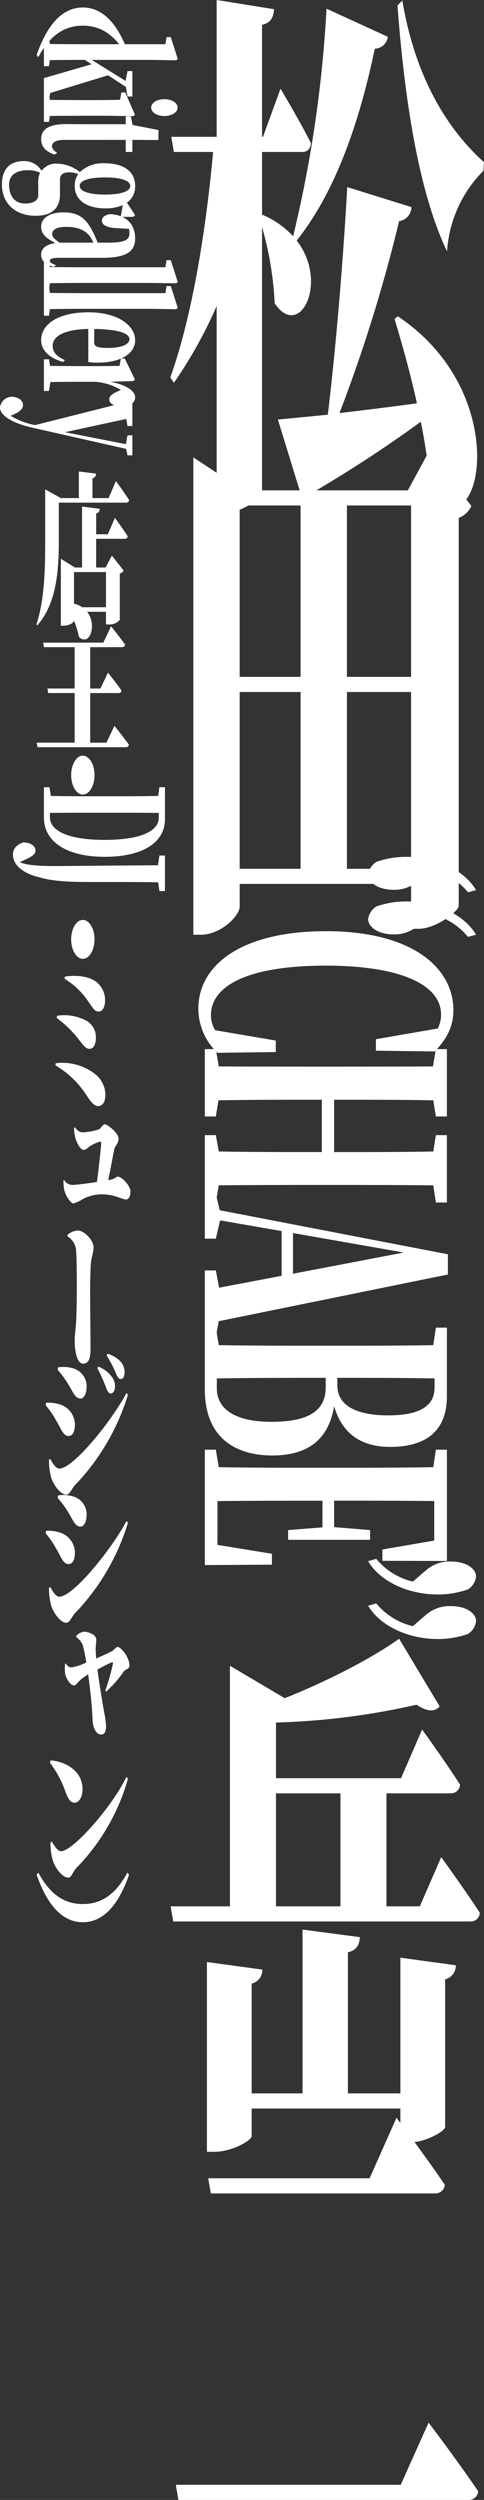 <svg xmlns="http://www.w3.org/2000/svg" width="89.612" height="462.424"><rect width="100%" height="100%" fill="#333333" stroke="none"/><g fill="#fff"><path d="M71.793 6.801a2.444 2.444 0 01-2.4 2.2c-3.3 15.8-8.1 27.5-14.459 35.5 6 7.7.54 18.5-4.08 11.6a60.936 60.936 0 00-2.34-14.1v48.906c0 1.1-3.54 3.9-6.72 3.9h-1.68v-38.2a82.712 82.712 0 01-7.92 14.2l-.659-1c4.019-11.2 6.6-27.1 7.919-41.7h-7.26l-.48-2.8h8.4V0l10.62 1.7c-.12 1.5-.54 2.5-2.22 2.9v20.707h.18l3.24-8.9s3.719 6.2 5.639 10.1c-.119 1.1-.719 1.6-1.559 1.6h-7.5v11.6a16.093 16.093 0 015.759 4 231.613 231.613 0 006.18-42.1zm1.86 51.7c22.319 14.906 14.819 44.806 6.059 32.306a107.061 107.061 0 00-1.8-12.8 236.559 236.559 0 01-19.86 13 3.221 3.221 0 01-1.74 2.4l-4.858-15.8c2.1-.2 5.279-.5 9.239-.9 1.62-13.4 2.94-30.1 3.6-42.1l11.88 3.7a2.644 2.644 0 01-2.28 2.6 285.536 285.536 0 01-11.04 35.5c4.26-.5 9.18-1.1 14.34-1.8-1.2-5.5-2.7-10.8-4.14-15.6zm.84-58.4c2.52 15 8.88 24.3 15.119 29.9l-.12 1.6a23.174 23.174 0 00-6.72 14.9c-5.219-10.9-7.859-27.9-9.179-45.5z"/><path d="M87.272 93.602a4.3 4.3 0 01-2.34 2.2v71.8c-.119 1-4.2 4.2-7.439 4.2h-1.38v-8.3H44.374v4.2c0 1.7-3.48 5.2-7.2 5.2h-1.38V84.601l9.24 6.1h30.479l4.02-7.4zm-42.9-.1v31.7h11.281v-31.7zm0 67.2h11.281v-32.695H44.374zm19.859-67.2v31.7h11.88v-31.7zm11.88 67.2v-32.695H64.233v32.7z"/><path d="M86.643 165.046a12.321 12.321 0 00-6.78-4.212l-2.46 2.124a6.528 6.528 0 01-4.68 1.62c-2.64 0-4.559-1.332-4.559-2.772a3.331 3.331 0 011.5-2.375 16.694 16.694 0 015.579-.936c5.64 0 10.74 2.484 12.9 6.155zm-9.243 6.161a6.527 6.527 0 01-4.68 1.619c-2.64 0-4.559-1.331-4.559-2.808a3.33 3.33 0 011.5-2.339 16.694 16.694 0 015.579-.936c5.64 0 10.74 2.483 12.9 6.155l-1.5.4a12.32 12.32 0 00-6.78-4.211zm-37.135 23.537a11.286 11.286 0 01-3.54-8.171c0-7.955 7.8-14.327 23.639-14.327 16.019 0 23.579 6.8 23.579 14.615 0 3.1-1.26 5.291-3.42 7.631l-10.923-.144v-2.124l11.459-1.979a5.674 5.674 0 00.6-2.628c0-5.039-6.6-9-21.359-9-14.82 0-21.24 3.923-21.24 9.142a5.258 5.258 0 00.781 2.808l11.219 1.908v2.124z"/><path d="M80.223 219.258c-6.12-.072-12.36-.072-18.6-.072h-2.64c-6.12 0-12.3 0-18.48.072l-.54 3.167h-2.038v-12.454h2.039l.54 3.024c5.94.108 12.18.108 19.08.108v-9.683c-6.78 0-13.02 0-19.14.108l-.48 2.988h-2.039v-12.455h2.039l.54 3.2c6.06.036 12.24.036 18.48.036h2.64c6.239 0 12.419 0 18.539-.036l.54-3.2h2.04v12.455H80.7l-.48-2.988c-6-.108-12.18-.108-18.359-.108v9.687c6.119 0 12.3 0 18.359-.108l.48-3.024h2.04v12.454H80.7z"/><path d="M39.964 247.267h-2.039v-12.274h2.039l.6 3.2 11.58-2.2v-8.279l-11.4-1.979-.781 3.383h-2.038v-8.243h2.039l.721 2.988 42.238 8.144v3.744L40.5 244.387zm14.28-11.66l20.519-3.923-20.519-3.6z"/><path d="M82.743 258.247c0 6.912-4.44 9.395-10.5 9.395-4.559 0-8.7-1.764-10.379-7.523-1.08 6.479-5.22 9.107-11.46 9.107-5.88 0-12.479-2.52-12.479-12.238v-11.411h2.039l.54 3.24c6.3.107 12.78.107 19.26.107h2.16c6.119 0 12.239 0 18.3-.107l.48-3.24h2.04zm-42.6-1.44c0 3.888 3.48 6.191 10.079 6.191 6.96 0 10.08-2.051 10.08-6.407v-1.727c-7.14 0-13.74 0-20.159.108zm40.318-1.835c-5.88-.108-11.819-.108-18-.108v1.4c0 3.708 3.479 5.544 9.419 5.544 5.46 0 8.58-1.512 8.58-5.148z"/><path d="M37.925 289.495v-21.346h2.039l.54 3.24c6.06.107 12.24.107 18.48.107h2.64c6.239 0 12.419 0 18.6-.107l.48-3.24h2.04v20.59l-11.944-.032v-2.088l9.6-1.656v-7.307c-6-.073-12.179-.073-18.539-.073v4.9l6.659.54v1.8H53.344v-1.8l6.36-.5v-4.932h-.18c-6.66 0-13.02 0-19.259.073v8.1l10.079 1.643v2.015z"/><path d="M78.9 290.433a6.652 6.652 0 014.68-1.584c2.7 0 4.56 1.3 4.56 2.771a3.226 3.226 0 01-1.5 2.376 16.678 16.678 0 01-5.58.936c-5.64 0-10.74-2.483-12.9-6.155l1.5-.432a12.527 12.527 0 006.779 4.212zm0 8.243a6.652 6.652 0 014.68-1.584c2.7 0 4.56 1.3 4.56 2.772a3.228 3.228 0 01-1.5 2.376 16.729 16.729 0 01-5.58.935c-5.64 0-10.74-2.519-12.9-6.155l1.5-.432a12.52 12.52 0 006.779 4.211zm2.792 44.846s4.5 6.2 7.14 10.3a1.66 1.66 0 01-1.68 1.6H32.075l-.48-2.8h10.979v-44.5l10.14 6c8.039-3.2 16.319-7.5 21.179-11l7.5 12.5c-.781 1-2.221 1.1-4.26-.3a133.064 133.064 0 01-26.039 3.3v10.3h23.159l3.9-9s4.439 6.1 7.019 10.2a1.659 1.659 0 01-1.68 1.6H71.553v20.9h6.179zm-7.559 18.6l10.26 1.4a2.6 2.6 0 01-1.98 2.6v27.3c0 .8-3.661 2.9-6.84 2.9h-1.44v-6.3H46.594v5.1c0 .8-3.66 2.9-6.84 2.9h-1.44v-35.1l10.26 1.4a2.6 2.6 0 01-1.98 2.6v20.3h9.42v-30.3l10.619 1.4c-.12 1.4-.54 2.4-2.22 2.8v26.1h9.72zm-23.039-9.5h11.939v-20.9H51.094z"/><path d="M74.193 459.624l5.16-11.5s5.759 7.6 9.179 12.7a1.726 1.726 0 01-1.8 1.6h-53.7l-.48-2.8zm-5.76-56.7l4.98-11.2s5.64 7.5 8.94 12.4a1.727 1.727 0 01-1.8 1.6H39.034l-.48-2.8zM23.89 10.176l-.306.391c-1.783-3.33-4.25-5.821-8.247-5.821s-6.463 2.491-8.246 5.821l-.306-.391c1.567-4.529 4.159-8.789 8.552-8.789s6.987 4.26 8.553 8.789z"/><path d="M9.06 18.37h-.93v-3.924l8.82-2.557-1.23-.811h-.21c-1.77 0-4.53.018-6.27.037l-.18 1.133h-.93V6.937h.93l.18 1.207c1.74.017 4.47.036 6.03.036h15.359l.21-1.314h.78l1.29 4.033-.27.252-4.83-.073h-10.83l6.271 3.889.359-1.818h.9v4.7h-.9l-.3-1.764-3.3-2.161L9.3 17.201z"/><path d="M9.06 22.545h-.93v-5.258h.93l.18 1.189c1.77.019 4.35.036 6.03.036h2.4c1.92 0 3.031-.017 4.56-.054l.24-1.35h.72l1.8 4.123-.3.252-4.8-.072h-4.62c-1.68 0-4.29.018-6.03.036zm21.359-4.2c1.44 0 2.46.7 2.46 1.549 0 .864-1.02 1.566-2.46 1.566-1.41 0-2.43-.7-2.43-1.566 0-.842 1.02-1.544 2.43-1.544z"/><path d="M10.11 28.593c-1.62-.54-2.49-1.44-2.49-2.827 0-1.836 1.38-2.826 4.71-2.809 1.14 0 2.01.019 3.27.019h7.679v-1.459h.96l.3 1.6 4.8.936v1.854l-4.83-.037v2.237h-1.23v-2.233H11.94c-1.62 0-2.31.468-2.31 1.189 0 .45.3.756.96 1.224zm12.24 11.521l.389-2.179a7.854 7.854 0 01-3.269.612c-3.15 0-5.64-1.35-5.64-4.159a3.74 3.74 0 01.66-2.2 4.691 4.691 0 00-1.71-.306c-1.11 0-1.68.414-1.68 1.422v2.647c0 2.9-1.86 3.961-4.56 3.961-3.36 0-6.18-2-6.18-5.78 0-3.276 1.89-4.339 4.08-4.339a3.773 3.773 0 013.27 1.8 3.222 3.222 0 012.88-1.314 6.944 6.944 0 014.2 1.547 6.222 6.222 0 014.68-1.62c3.209 0 5.55 1.351 5.55 4.2a3.578 3.578 0 01-1.531 3.079l1.531 2.3-.331.325zM7.08 34.081a4.554 4.554 0 01.33-2.142 5.112 5.112 0 00-2.31-.45c-2.19 0-3.42.99-3.42 2.629 0 2.377 1.23 3.529 2.97 3.529 1.29 0 2.43-.414 2.43-1.567zm12.39 1.91c2.939 0 4.649-.595 4.649-1.585 0-1.008-1.74-1.584-4.649-1.584s-4.71.521-4.71 1.566c0 1.026 1.8 1.603 4.71 1.603z"/><path d="M9.96 49.366c-1.65-.451-2.34-1.135-2.34-2.288 0-1.187.99-1.854 2.61-2.124-1.68-.918-2.61-1.6-2.61-3.043 0-1.548 1.56-2.628 4.08-2.628 2.73 0 4.2.936 5.61 3.835.24.5.51 1.134.779 1.764h1.83c3.121 0 4.05-.431 4.05-1.8a2.278 2.278 0 00-.12-.755l-2.13-.126c-2.039-.054-2.849-.666-2.849-1.351 0-.648.54-1.1 1.529-1.242 2.82.143 4.621 1.71 4.621 4.5 0 2.556-1.831 3.583-6.181 3.583H10.77c-1.14 0-1.53.217-1.53.558 0 .271.24.468 1.14.811zm7.32-4.484a6.454 6.454 0 00-.51-.99c-.87-1.261-2.28-1.927-4.47-1.927-1.8 0-2.64.5-2.64 1.351 0 .486.39.9 1.38 1.566zm6.149-3.565l-.179-.287z"/><path d="M9.06 53.613h-.93v-5.456h.93l.18 1.243c1.95.017 4.11.036 6.03.036h15.359l.21-1.315h.78l1.29 4.034-.27.252-4.83-.073H15.27c-1.95 0-4.08.018-6.03.054z"/><path d="M9.06 58.401h-.93v-5.456h.93l.18 1.243c1.95.017 4.11.035 6.03.035h15.359l.21-1.313h.78l1.29 4.033-.27.252-4.83-.073H15.27c-1.95 0-4.08.018-6.03.054z"/><path d="M11.67 66.951c-2.58-.738-4.05-2.179-4.05-4.015 0-2.971 3.15-5.168 8.76-5.168 5.64 0 8.64 2.575 8.64 5.149 0 2.7-3.031 4.16-6.84 4.16a11.107 11.107 0 01-1.83-.108v-6.122c-4.68.09-6.6 1.44-6.6 3.133 0 1.261.9 2.035 2.28 2.629zm5.76-3.655c0 .846.69 1.062 2.549 1.062 2.61 0 3.99-.684 3.99-1.638 0-.99-1.86-1.8-6.51-1.873z"/><path d="M20.4 70.621c3.06.54 4.621 1.765 4.621 2.845 0 .847-.571 1.567-2.371 1.747-1.319-.072-2.429-.432-2.429-1.333 0-.683.719-1.116 1.8-1.6l.359-.162a11.1 11.1 0 00-4.619-1.495H15.27c-1.65 0-4.17.018-5.94.037l-.27 1.656h-.93v-5.854h.93l.21 1.225c1.74.017 4.32.036 6 .036h2.49c1.949 0 2.94-.019 4.38-.055l.239-1.349h.721l1.889 3.906-.3.253z"/><path d="M23.609 84.231l-.27-1.206-17.249-3.89C1.41 78.073 0 76.489 0 75.39a2.243 2.243 0 012.34-2c1.35.144 1.92.846 1.92 1.548 0 .721-.69 1.242-1.65 1.692l-.63.288a13.3 13.3 0 004.53 1.711l16.919-4.267.18-1.044h.9v5.489h-.9l-.24-1.315-11.339 2.454 11.28 2.215.3-1.639h.9v3.709zm-2.15 4.756s1.549 2.1 2.449 3.509a.512.512 0 01-.522.48H10.89v6.75c0 5.07-.216 11.729-4 15.96l-.144-.21c1.548-4.62 1.621-10.53 1.621-15.75v-9.209l2.9 1.619H14.6v-4.92l3.169.391a.814.814 0 01-.648.87v3.659h2.989zm-.18 6.809s1.5 2.04 2.359 3.39a.5.5 0 01-.522.48H17.8v5.31h1.747l1.17-2.19 2.161 2.73a.961.961 0 01-.7.57v8.579a2.453 2.453 0 01-2.107.84h-.45v-2.34H13.7v1.651c0 .269-.738.929-1.981.929h-.45v-12.389l2.611 1.62h1.314V93.697l3.26.42a.812.812 0 01-.649.87v3.84h2.161zm-7.58 10.02v6.51h5.924v-6.51z"/><path d="M21.189 134.255s1.657 2.071 2.665 3.481a.517.517 0 01-.54.479H6.947l-.144-.84h7.022v-9.179h-4.9l-.144-.84h5.041v-7.649H8.135l-.144-.839h11.146l1.422-3.031s1.621 2.01 2.593 3.39a.518.518 0 01-.54.48h-5.906v7.65H18.6l1.386-2.94s1.566 1.95 2.5 3.3a.493.493 0 01-.523.48h-5.257v9.179h3.007zm-9.021-22.768c6.9.03 5.222 8.849 2.467 6.359a18.434 18.434 0 00-2.574-6.18zm3.169 35.489c-1.188 0-2.16-1.62-2.16-3.6s.972-3.6 2.16-3.6 2.161 1.619 2.161 3.6-.972 3.6-2.161 3.6z"/><path d="M30.539 151.52c0 4.393-4.23 6.969-11.129 6.969-7.02 0-11.28-2.755-11.28-7.292v-5.582h1.02l.27 1.62c3.03.054 6.15.054 9.51.054h.989c3.15 0 6.27 0 9.36-.054l.24-1.62h1.02zm-21.3-.359c0 2.664 3.75 4.195 10.11 4.195 6.569 0 10.049-1.549 10.049-4.124v-.864c-3.09-.036-6.24-.036-9.48-.036h-.988c-3.36 0-6.54 0-9.69.036z"/><path d="M29.519 164.823l-.24-1.62c-2.94-.055-6-.055-9.029-.055h-3.69c-4.35 0-7.08-.234-9.03-.81-3.24-.72-5.13-2.323-5.13-4.231 0-1.081.6-1.837 1.92-2.287 1.35.018 2.25.684 2.25 1.495 0 .611-.48 1.044-1.74 1.62l-1.17.54c.96.468 2.91.721 6.27.721 2.91 0 8.07-.073 19.319-.145l.27-1.8h1.02v6.573zM15.337 177.36c-1.188 0-2.16-1.62-2.16-3.6s.972-3.6 2.16-3.6 2.161 1.619 2.161 3.6-.972 3.6-2.161 3.6zm-5.023 19.316a9.892 9.892 0 017.472 2.13 5.15 5.15 0 011.729 3.51c0 1.26-.325 2.28-1.4 2.28-.666 0-1.386-.87-2.178-2.13a17.247 17.247 0 00-5.672-5.4zm.252-8.79a8.747 8.747 0 015.455.931 3.534 3.534 0 011.729 3.149c0 1.05-.36 2.04-1.17 2.04-.594 0-.955-.389-1.8-1.47a20.267 20.267 0 00-4.268-4.229zm8.877-2.64c0 .63-.288 1.831-1.117 1.861-.774.029-1.008-.481-1.818-1.62a14.071 14.071 0 00-4.555-4.441l.053-.389c1.243-.241 4.106-.33 5.78.929a4.272 4.272 0 011.657 3.66zm.99 32.974c.918-.18 1.1-.57 1.35-.57.847 0 2.377 1.74 2.377 2.76 0 .81-.324 1.47-.828 1.47-.666 0-2.341-1.02-4.591-.96a7.789 7.789 0 00-3.241.78 7.719 7.719 0 01-1.891.9c-.612 0-1.512-1.62-1.711-2.49a7.312 7.312 0 01-.144-1.74l.126-.09a1.805 1.805 0 001.513.9c.666 0 2.773-.269 4.555-.54.378-2.82.793-6.84.793-7.17 0-.21-.073-.3-.217-.3a6.379 6.379 0 00-2.052.991c-.414.3-.63.54-.991.54-.576 0-1.3-1.29-1.566-2.371a6.939 6.939 0 01-.2-1.71l.144-.089c.558.689.972.929 1.423.929a11.465 11.465 0 003.06-.57c.253-.09.72-.93 1.027-.93.522 0 2.574 1.59 2.574 2.67 0 .9-.666 1.35-.792 1.981-.2.96-.684 3.6-1.116 5.7zm-7.922 10.171a3.274 3.274 0 011.89-.78c1.224 0 2.917 1.86 2.917 3.059 0 .96-.36 1.741-.486 2.941-.09.84-.144 3.329-.144 5.639 0 1.951.072 8.31.072 10.32 0 1.62-.324 2.67-1.368 2.67-1.153 0-1.567-2.37-1.567-4.29 0-.84.216-2.371.288-3.78.072-1.92.108-4.38.108-5.91 0-2.519-.018-5.25-.126-6.9a3.218 3.218 0 00-1.584-2.64zM8.459 259.92l.072-.45a6.843 6.843 0 012.413.271 3.919 3.919 0 012.917 3.839c0 .871-.234 2.04-1.188 2.04-1.008 0-1.387-1.44-2.2-2.73a18.918 18.918 0 00-2.014-2.97zm14.963-2.25l.27.3a41.722 41.722 0 01-9.777 16.71c-.7.72-.972 1.8-1.656 1.8-.883 0-2.125-1.41-2.719-2.97a11.775 11.775 0 01-.468-3.48l.216-.18c.324.54.954 1.8 1.71 1.8 2.502 0 9.453-8.46 12.424-13.98zm-12.748-4.29l.072-.449a6.13 6.13 0 012.683.149 3.456 3.456 0 012.592 3.691c0 .96-.485 1.92-1.08 1.92-1.044 0-1.368-1.141-2.322-2.67a17.733 17.733 0 00-1.945-2.641zm9 3.391a28.1 28.1 0 00-1.639-3.66l.162-.33a5.8 5.8 0 012.611 2.04 2.942 2.942 0 01.486 1.679c0 .691-.342 1.26-.792 1.26-.302 0-.573-.3-.825-.989zm1.746-2.82a19.318 19.318 0 00-1.674-3.21l.144-.33a5.242 5.242 0 012.539 1.56 2.964 2.964 0 01.63 1.89c0 .719-.27 1.229-.7 1.229-.378 0-.611-.389-.936-1.139zM8.459 283.614l.072-.451a6.8 6.8 0 012.413.271 3.921 3.921 0 012.917 3.84c0 .869-.234 2.039-1.188 2.039-1.008 0-1.387-1.44-2.2-2.73a18.8 18.8 0 00-2.014-2.969zm14.963-2.25l.27.3a41.712 41.712 0 01-9.777 16.709c-.7.721-.972 1.8-1.656 1.8-.883 0-2.125-1.41-2.719-2.97a11.775 11.775 0 01-.468-3.48l.216-.18c.324.54.954 1.8 1.71 1.8 2.502 0 9.453-8.46 12.424-13.979zm-12.748-4.29l.072-.451a6.17 6.17 0 012.683.151 3.453 3.453 0 012.592 3.689c0 .96-.485 1.92-1.08 1.92-1.044 0-1.368-1.139-2.322-2.67a17.7 17.7 0 00-1.945-2.639zm3.439 25.533a2.208 2.208 0 011.512-.781c.649 0 2.2.51 2.2 1.441 0 .6-.144 1.409-.108 2.069.018.3.036.84.09 1.441 1.171-.511 2.593-1.17 2.971-1.38.342-.21.7-.75.973-.75.7 0 2.214 1.979 2.214 3.389 0 .72-.738.75-1.008 1.08a21.048 21.048 0 01-3.3 3.78l-.162-.18a39.77 39.77 0 001.4-4.92c.054-.269-.036-.359-.216-.3-.486.18-1.512.72-2.647 1.321.432 3.059.937 6.149 1.225 7.769a17.75 17.75 0 01.378 2.67c0 1.08-.288 1.59-.936 1.59-.9 0-1.531-1.29-1.567-2.85-.054-1.74-.36-5.07-.81-8.28a14.343 14.343 0 00-1.188.811c-.721.569-1.009 1.229-1.441 1.229-.666 0-1.458-1.29-1.62-2.1a7.36 7.36 0 01-.018-1.92l.089-.031c.379.42.558.72 1.1.72a10.687 10.687 0 002.737-.9 28.982 28.982 0 00-.667-3.241 3.238 3.238 0 00-1.206-1.469zM9.378 325.62c2.7.241 5.906 1.861 5.906 5.371 0 1.29-.6 2.46-1.459 2.46-.738 0-1.17-.661-1.62-1.771a19.271 19.271 0 00-2.971-5.64zm14.026 3.06l.288.33a38.634 38.634 0 01-9.507 16.47c-.7.72-.936 1.83-1.53 1.83-1.207 0-2.539-1.981-2.917-3.3a12.025 12.025 0 01-.4-3.15l.234-.24c.36.57 1.026 1.8 1.728 1.8 2.219 0 9.511-8.28 12.1-13.74z"/><path d="M23.89 346.771c-1.566 4.529-4.159 8.789-8.553 8.789s-6.985-4.26-8.552-8.789l.306-.391c1.783 3.33 4.249 5.821 8.246 5.821s6.464-2.491 8.247-5.821z"/></g></svg>